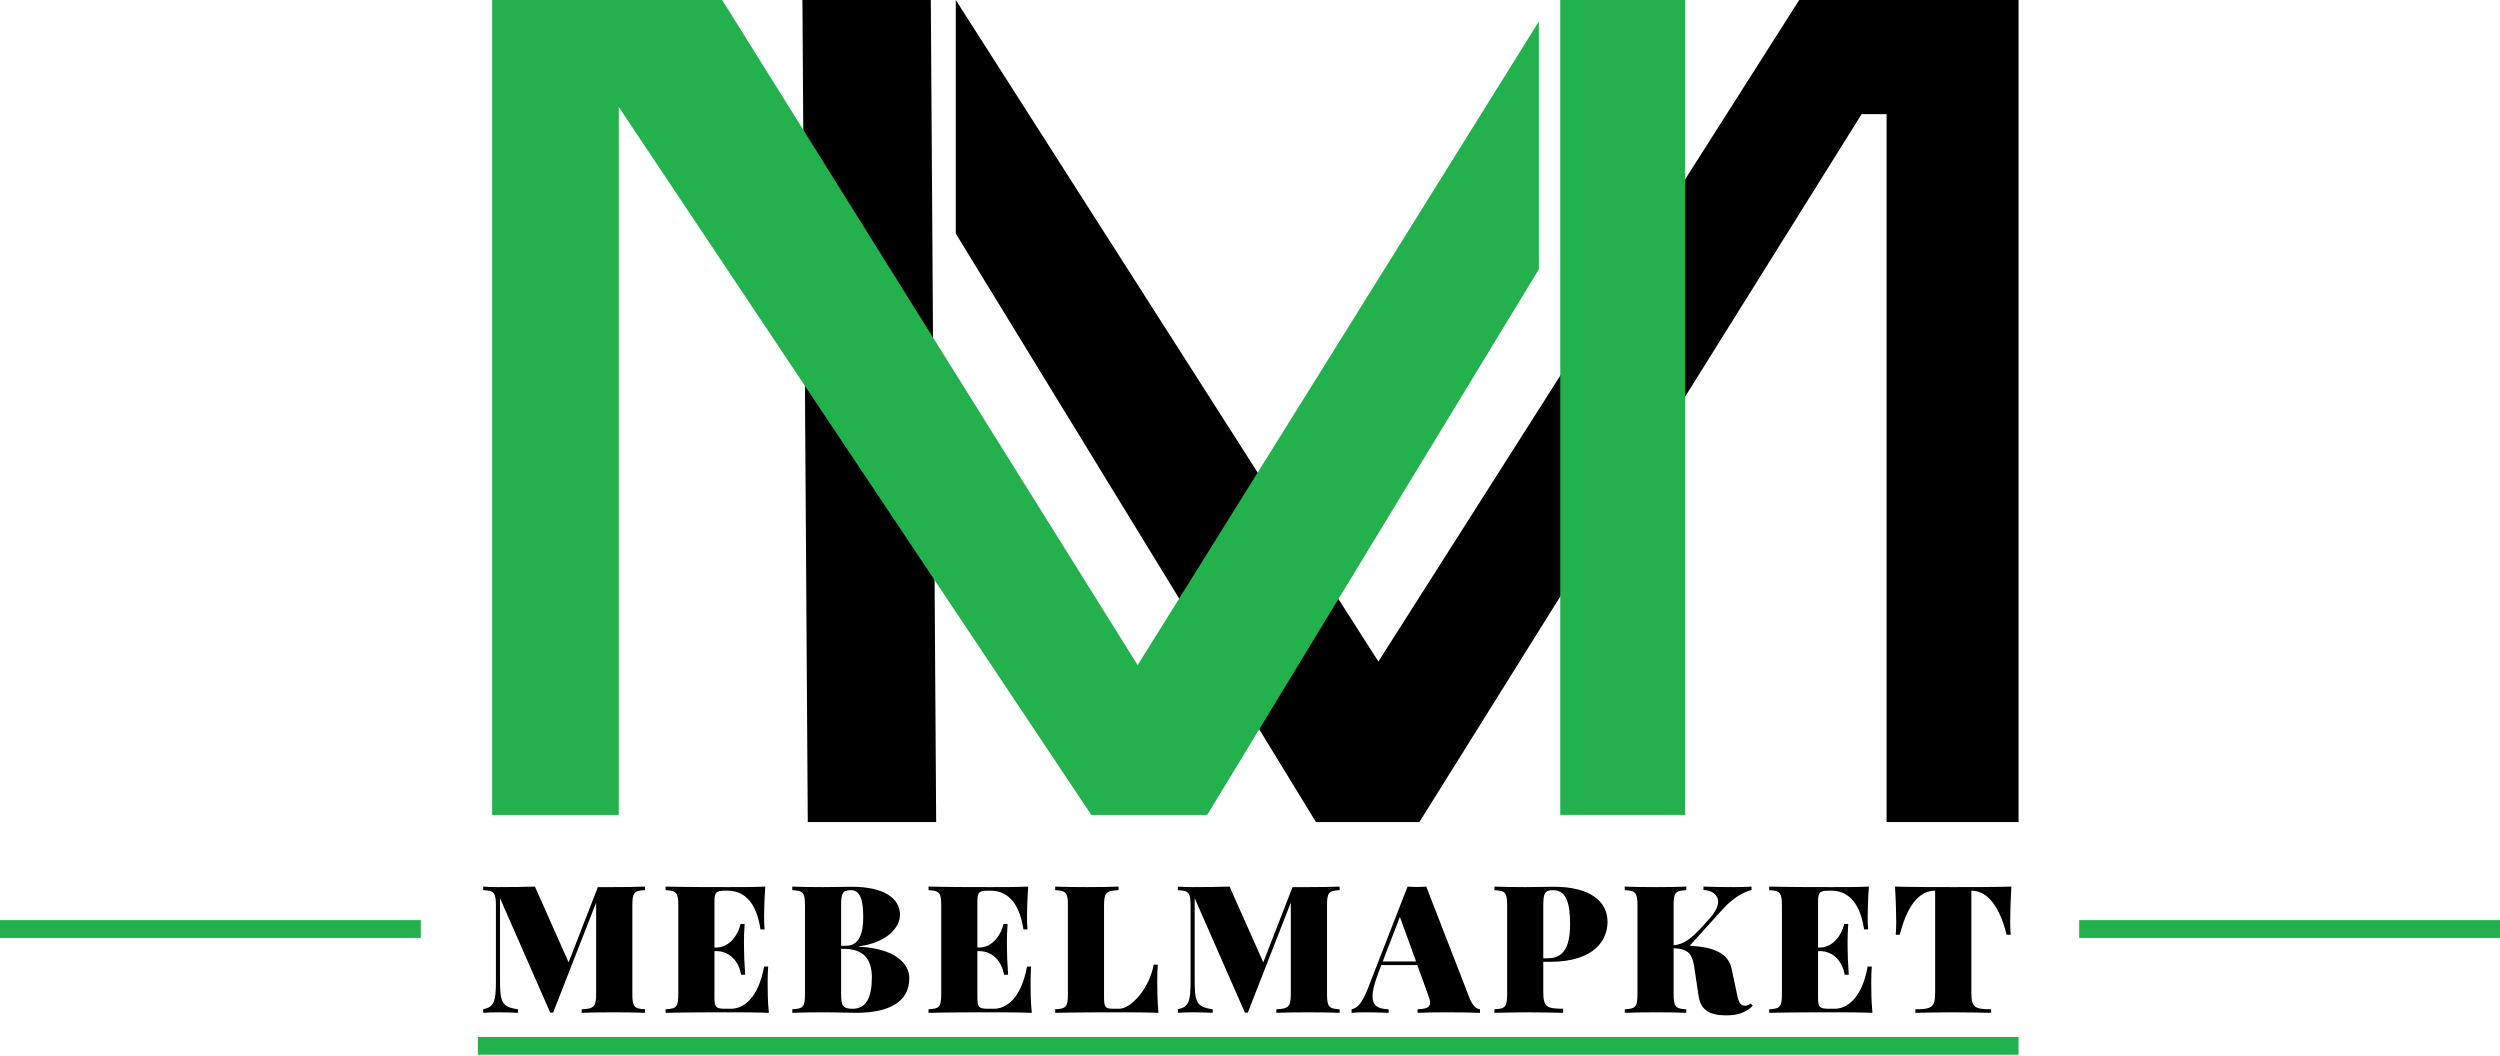 <?xml version="1.0" encoding="UTF-8"?> <svg xmlns="http://www.w3.org/2000/svg" width="701" height="296" viewBox="0 0 701 296" fill="none"> <path d="M180.851 248.6C178.8 248.697 175.309 248.746 171.988 248.746H167.643L159.439 269.84L149.991 248.6C147.11 248.697 143.497 248.746 139.64 248.746C138.15 248.746 136.49 248.697 135.489 248.6V249.601C138.492 249.747 139.054 250.26 139.054 253.897V275.211C139.054 280.851 138.541 282.34 135.489 282.999V284C136.49 283.902 138.15 283.854 139.64 283.854C141.495 283.854 143.912 283.902 145.255 284V282.999C140.494 282.34 140.201 280.899 140.201 274.21V251.847L154.288 283.951H155.094L167.154 253.092V278.702C167.154 282.34 166.495 282.853 163.102 282.999V284C165.006 283.902 168.399 283.854 171.988 283.854C175.309 283.854 178.8 283.902 180.851 284V282.999C177.848 282.853 177.311 282.34 177.311 278.702V253.897C177.311 250.26 177.799 249.747 180.851 249.601V248.6ZM215.247 275.602C215.247 273.795 215.296 272.208 215.394 271.012H214.246C212.635 280.045 208.338 282.853 205.042 282.853H203.382C200.794 282.853 200.33 282.462 200.33 279.703V266.69H200.843C204.603 266.69 207.19 269.596 207.801 273.307H208.948C208.704 269.498 208.631 267.838 208.631 266.202C208.631 265.494 208.606 264.811 208.606 263.956C208.606 262.784 208.655 261.295 208.802 259.098H207.654C207.044 262.003 204.603 265.689 200.843 265.689H200.33V252.896C200.33 250.162 200.794 249.747 203.382 249.747H204.041C208.143 249.747 212 252.311 213.245 260.611H214.393C214.295 259.757 214.246 258.39 214.246 256.998C214.246 255.338 214.344 251.944 214.588 248.6C211.487 248.746 207.19 248.746 204.139 248.746C200.55 248.746 192.444 248.746 186.634 248.6V249.601C189.637 249.747 190.198 250.26 190.198 253.897V278.702C190.198 282.34 189.686 282.853 186.634 282.999V284C192.444 283.854 200.55 283.854 204.139 283.854C207.483 283.854 212.195 283.854 215.589 284C215.247 280.704 215.247 277.262 215.247 275.602ZM240.806 265.348C248.716 264.347 252.354 260.05 252.354 256.51C252.354 251.896 247.91 248.648 238.804 248.648C237.51 248.648 234.116 248.746 230.771 248.746C227.573 248.746 224.058 248.697 222.153 248.6V249.601C225.156 249.747 225.718 250.26 225.718 253.897V278.702C225.718 282.34 225.205 282.853 222.153 282.999V284C224.058 283.902 227.5 283.854 230.869 283.854C235.215 283.854 238.364 284 239.951 284C249.253 284 254.966 280.997 254.966 274.308C254.966 270.255 251.108 265.958 240.806 265.445V265.348ZM238.56 249.601C241.123 249.601 242.051 252.14 242.051 257.047C242.051 261.393 241.123 265.201 237.217 265.201H235.85V253.897C235.85 250.455 236.313 249.601 238.56 249.601ZM239.121 282.853C236.411 282.853 235.85 282.193 235.85 278.702V266.056H236.558C242.222 266.056 244.468 269.01 244.468 274.088C244.468 279.703 242.856 282.853 239.121 282.853ZM288.972 275.602C288.972 273.795 289.021 272.208 289.118 271.012H287.971C286.359 280.045 282.062 282.853 278.767 282.853H277.106C274.519 282.853 274.055 282.462 274.055 279.703V266.69H274.567C278.327 266.69 280.915 269.596 281.525 273.307H282.673C282.429 269.498 282.355 267.838 282.355 266.202C282.355 265.494 282.331 264.811 282.331 263.956C282.331 262.784 282.38 261.295 282.526 259.098H281.379C280.769 262.003 278.327 265.689 274.567 265.689H274.055V252.896C274.055 250.162 274.519 249.747 277.106 249.747H277.766C281.867 249.747 285.725 252.311 286.97 260.611H288.117C288.02 259.757 287.971 258.39 287.971 256.998C287.971 255.338 288.068 251.944 288.312 248.6C285.212 248.746 280.915 248.746 277.863 248.746C274.274 248.746 266.169 248.746 260.358 248.6V249.601C263.361 249.747 263.923 250.26 263.923 253.897V278.702C263.923 282.34 263.41 282.853 260.358 282.999V284C266.169 283.854 274.274 283.854 277.863 283.854C281.208 283.854 285.92 283.854 289.313 284C288.972 280.704 288.972 277.262 288.972 275.602ZM313.627 248.6C311.576 248.697 308.085 248.746 304.789 248.746C301.176 248.746 297.782 248.697 295.878 248.6V249.601C298.881 249.747 299.442 250.26 299.442 253.897V278.702C299.442 282.34 298.93 282.853 295.878 282.999V284C301.688 283.854 309.794 283.854 313.383 283.854C316.728 283.854 321.439 283.854 324.833 284C324.491 280.509 324.491 276.847 324.491 275.089C324.491 273.307 324.54 271.695 324.638 270.499H323.49C322.343 276.944 317.289 282.853 313.798 282.853H312.138C309.989 282.853 309.574 282.462 309.574 279.703V253.897C309.574 250.26 310.233 249.747 313.627 249.601V248.6ZM375.636 248.6C373.585 248.697 370.094 248.746 366.773 248.746H362.428L354.225 269.84L344.776 248.6C341.896 248.697 338.282 248.746 334.425 248.746C332.936 248.746 331.275 248.697 330.274 248.6V249.601C333.277 249.747 333.839 250.26 333.839 253.897V275.211C333.839 280.851 333.326 282.34 330.274 282.999V284C331.275 283.902 332.936 283.854 334.425 283.854C336.28 283.854 338.697 283.902 340.04 284V282.999C335.279 282.34 334.986 280.899 334.986 274.21V251.847L349.073 283.951H349.879L361.939 253.092V278.702C361.939 282.34 361.28 282.853 357.887 282.999V284C359.791 283.902 363.185 283.854 366.773 283.854C370.094 283.854 373.585 283.902 375.636 284V282.999C372.633 282.853 372.096 282.34 372.096 278.702V253.897C372.096 250.26 372.584 249.747 375.636 249.601V248.6ZM399.925 248.6C399.144 248.673 398.216 248.697 397.312 248.697C396.409 248.697 395.481 248.673 394.676 248.6L383.567 277.14C381.98 281.29 380.516 282.755 378.978 282.999V284C379.979 283.902 381.517 283.854 382.835 283.854C385.13 283.854 386.888 283.902 389.378 284V282.999C386.717 282.901 384.861 282.291 384.861 279.361C384.861 277.872 385.35 275.772 386.473 272.843L387.327 270.597H397.41L400.389 278.8C400.779 279.825 400.999 280.582 400.999 281.168C400.999 282.535 399.852 282.901 397.483 282.999V284C399.266 283.902 402.488 283.854 405.882 283.854C409.178 283.854 412.571 283.902 414.988 284V282.999C414.085 282.95 412.938 282.096 412.034 279.801L399.925 248.6ZM397.068 269.596H387.718L392.527 257.096L397.068 269.596ZM432.734 269.693H434.59C447.358 269.693 450.752 263.346 450.752 258.512C450.752 252.701 445.845 248.648 435.688 248.648C434.395 248.648 431.001 248.746 427.656 248.746C424.458 248.746 420.942 248.697 419.038 248.6V249.601C422.041 249.747 422.603 250.26 422.603 253.897V278.702C422.603 282.34 422.09 282.853 419.038 282.999V284C421.748 283.951 424.946 283.854 427.998 283.854C432.148 283.854 436.055 283.951 438.301 284V282.853C433.687 282.853 432.734 282.291 432.734 278.189V269.693ZM435.444 249.601C438.984 249.601 440.254 252.75 440.254 259.049C440.254 264.151 439.204 268.692 434.102 268.692H432.734V253.897C432.734 250.455 433.198 249.601 435.444 249.601ZM490.837 281.339C490.397 281.803 489.934 281.998 489.348 281.998C488.151 281.998 487.492 281.241 487.053 278.751L485.588 271.793C484.636 267.301 480.803 265.592 473.796 265.177L482.951 255.045C486.149 251.554 488.884 250.162 491.13 249.552V248.6C489.787 248.697 488.249 248.746 486.101 248.746C482.341 248.746 480.437 248.697 477.653 248.6V249.552C479.973 249.649 481.755 250.846 481.755 252.848C481.755 254.068 481.096 255.582 479.533 257.34L477.849 259.244C474.26 263.248 472.038 264.859 469.279 265.03V253.897C469.279 250.26 469.792 249.747 472.844 249.601V248.6C470.891 248.697 467.595 248.746 464.494 248.746C460.881 248.746 457.487 248.697 455.583 248.6V249.601C458.586 249.747 459.147 250.26 459.147 253.897V278.702C459.147 282.34 458.635 282.853 455.583 282.999V284C457.487 283.902 460.881 283.854 464.494 283.854C467.595 283.854 470.891 283.902 472.844 284V282.999C469.841 282.853 469.279 282.34 469.279 278.702V265.885C473.039 266.031 474.382 267.179 474.992 270.694L476.286 279.288C476.896 283.341 479.533 284.708 484.001 284.708C487.053 284.708 489.445 284.049 491.496 281.998L490.837 281.339ZM524.696 275.602C524.696 273.795 524.745 272.208 524.843 271.012H523.695C522.084 280.045 517.787 282.853 514.491 282.853H512.831C510.243 282.853 509.779 282.462 509.779 279.703V266.69H510.292C514.052 266.69 516.64 269.596 517.25 273.307H518.397C518.153 269.498 518.08 267.838 518.08 266.202C518.08 265.494 518.056 264.811 518.056 263.956C518.056 262.784 518.104 261.295 518.251 259.098H517.104C516.493 262.003 514.052 265.689 510.292 265.689H509.779V252.896C509.779 250.162 510.243 249.747 512.831 249.747H513.49C517.592 249.747 521.449 252.311 522.694 260.611H523.842C523.744 259.757 523.695 258.39 523.695 256.998C523.695 255.338 523.793 251.944 524.037 248.6C520.937 248.746 516.64 248.746 513.588 248.746C509.999 248.746 501.894 248.746 496.083 248.6V249.601C499.086 249.747 499.647 250.26 499.647 253.897V278.702C499.647 282.34 499.135 282.853 496.083 282.999V284C501.894 283.854 509.999 283.854 513.588 283.854C516.933 283.854 521.645 283.854 525.038 284C524.696 280.704 524.696 277.262 524.696 275.602ZM564 248.6C559.264 248.746 552.403 248.746 547.716 248.746C543.004 248.746 536.119 248.746 531.358 248.6C531.603 252.555 531.7 256.559 531.7 258.512C531.7 259.903 531.651 261.246 531.554 262.101H532.701C535.069 252.652 538.902 249.747 542.564 249.747H542.613V278.36C542.613 282.462 541.661 282.999 537.071 282.999V284C539.317 283.951 543.199 283.854 547.35 283.854C551.72 283.854 555.968 283.951 558.312 284V282.999C553.722 282.999 552.77 282.462 552.77 278.36V249.747H552.818C556.407 249.747 560.313 252.701 562.657 262.101H563.805C563.707 261.246 563.658 259.903 563.658 258.512C563.658 256.559 563.756 252.555 564 248.6Z" fill="black"></path> <path d="M225 0L226.5 230.5H262.5L261 0H225Z" fill="black"></path> <path d="M268 65.5V0L386.5 185.5L504.5 0H566V230.5H529V32H522L398 230.5H369L268 65.5Z" fill="black"></path> <path d="M138 0V228.5H173.5V30L306 228.5H338.5L431.5 75.5V6L319 186.5L202.5 0H138Z" fill="#23B14D"></path> <path d="M472.5 0H437.5V228.5H472.5V0Z" fill="#23B14D"></path> <line x1="583" y1="260.5" x2="701" y2="260.5" stroke="#23B14D" stroke-width="5"></line> <line y1="260.5" x2="118" y2="260.5" stroke="#23B14D" stroke-width="5"></line> <line x1="133.999" y1="293.255" x2="566" y2="293.255" stroke="#23B14D" stroke-width="5"></line> </svg> 